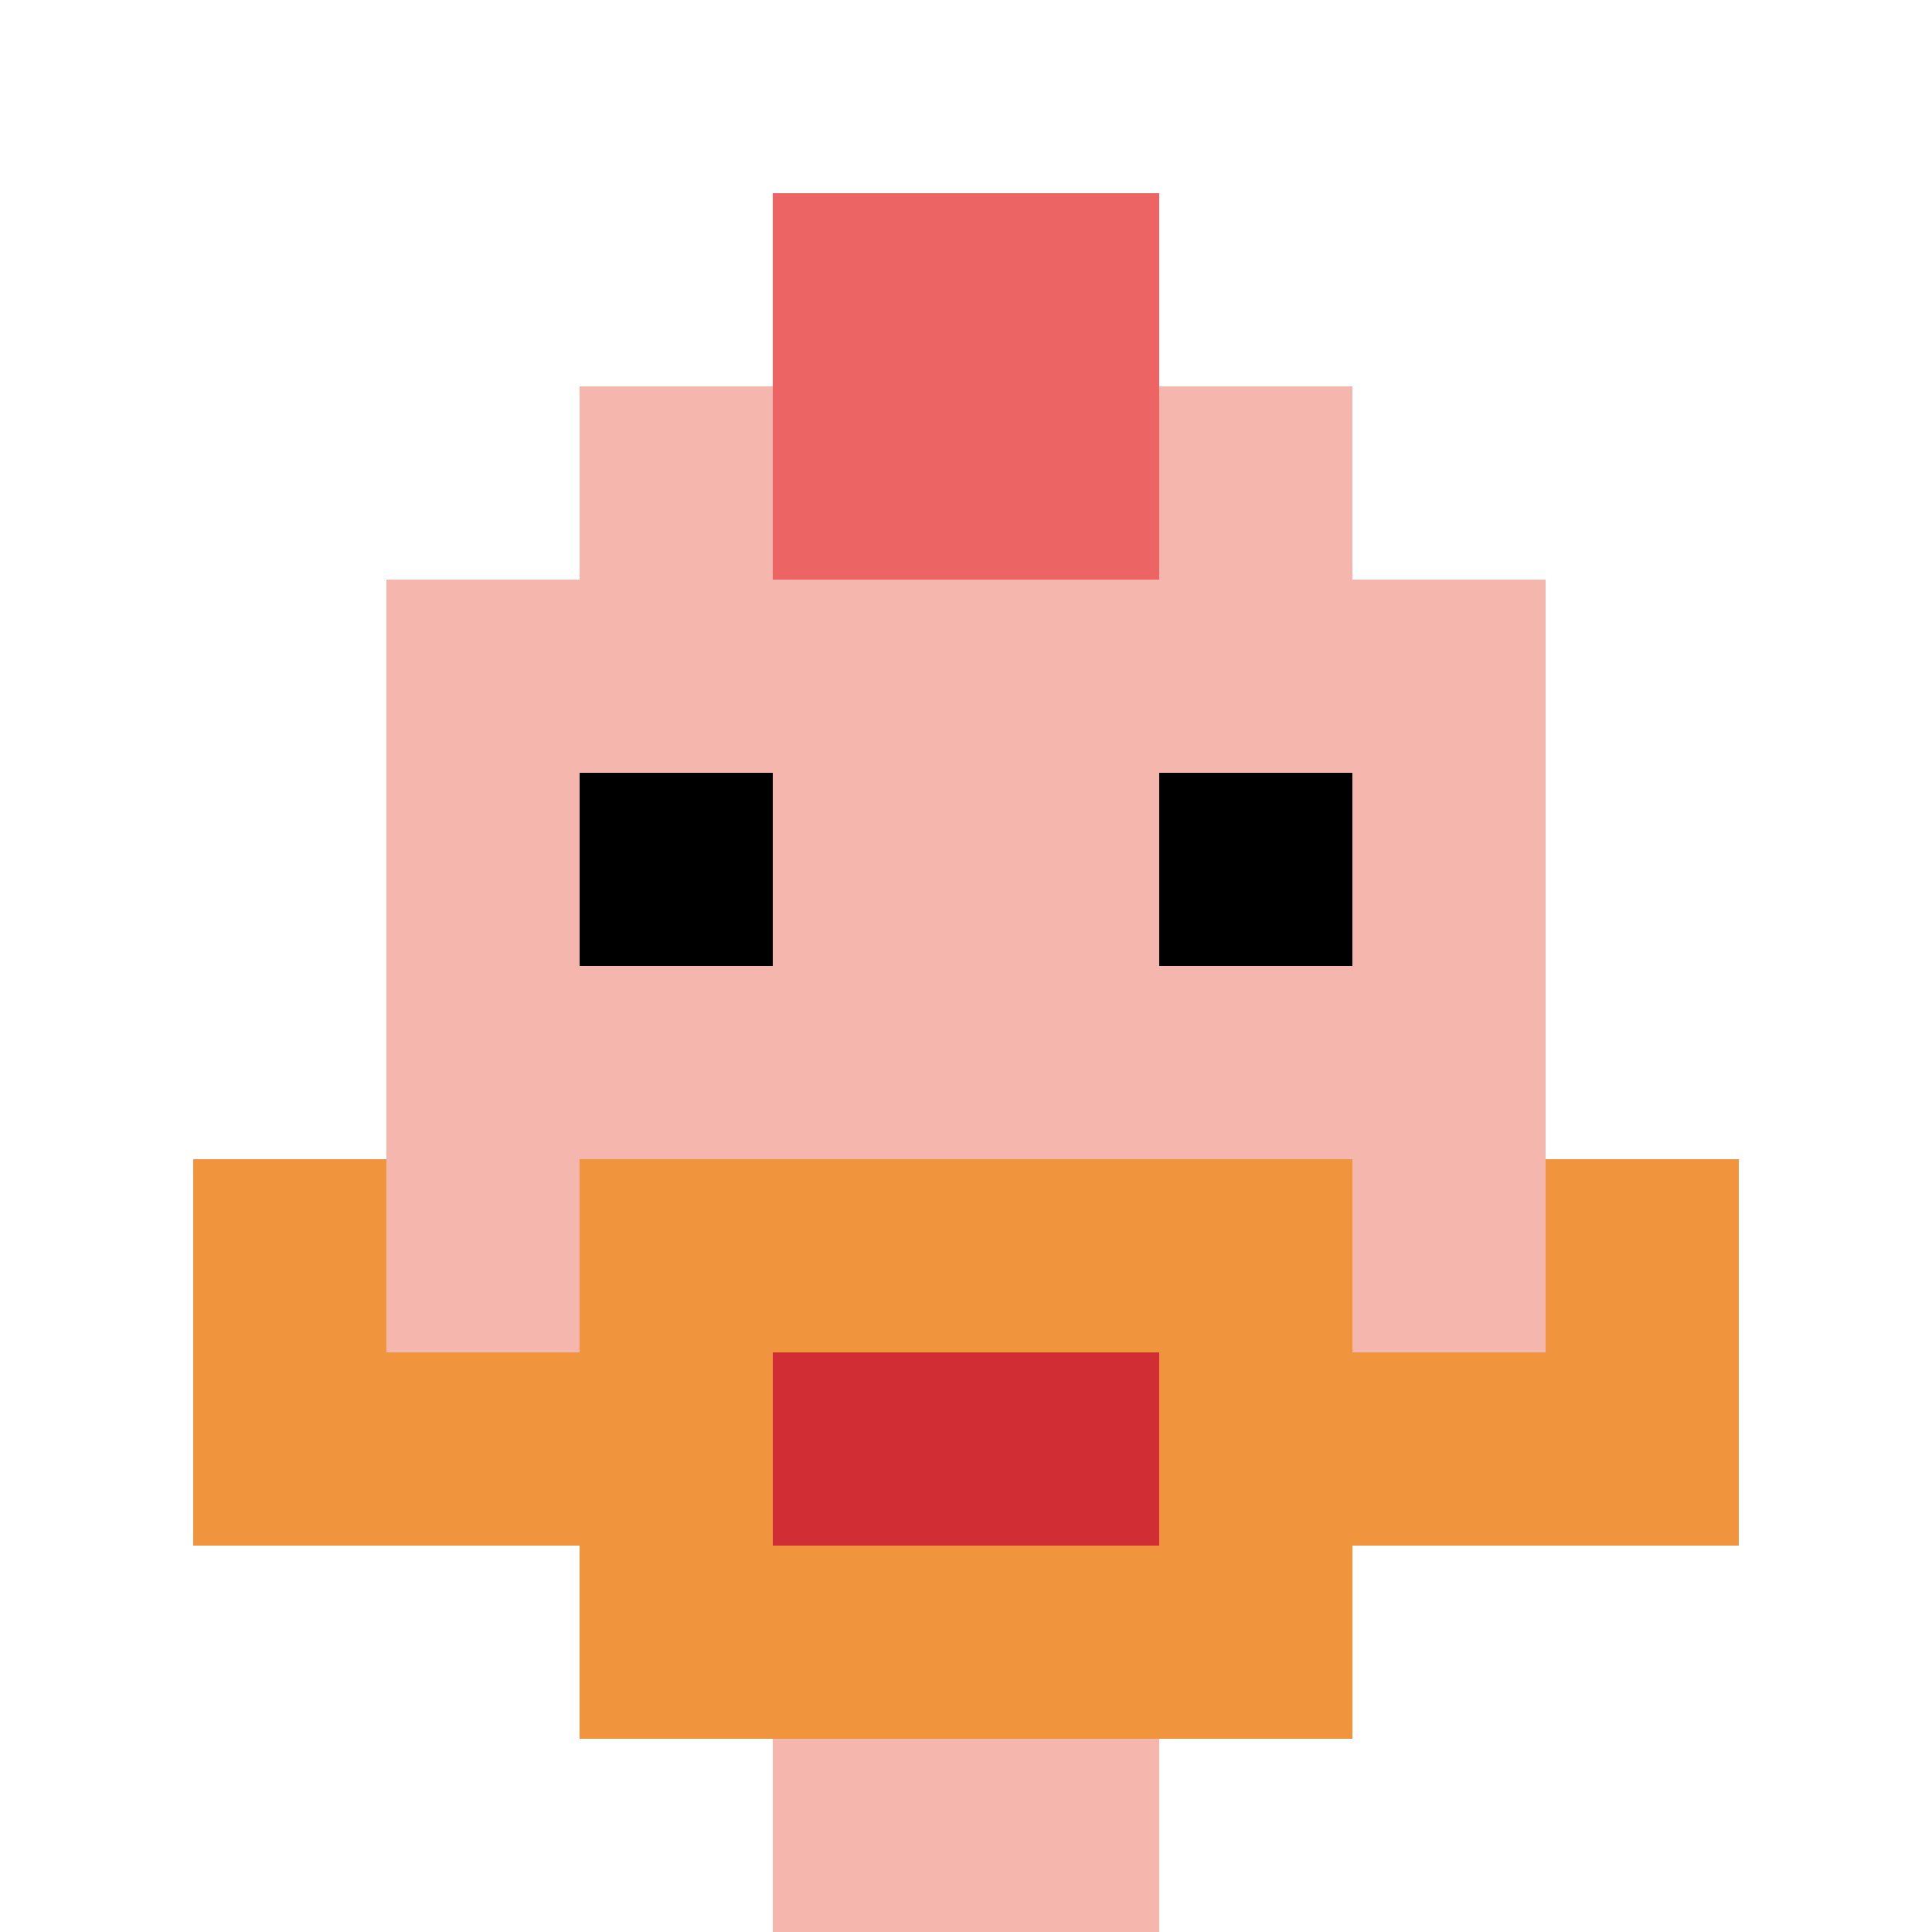 <svg xmlns="http://www.w3.org/2000/svg" version="1.1" width="887" height="887"><title>'goose-pfp-48100' by Dmitri Cherniak</title><desc>seed=48100
backgroundColor=#ffffff
padding=20
innerPadding=0
timeout=500
dimension=1
border=false
Save=function(){return n.handleSave()}
frame=57

Rendered at Sun Sep 15 2024 17:05:51 GMT+0200 (hora de verano de Europa central)
Generated in &lt;1ms
</desc><defs></defs><rect width="100%" height="100%" fill="#ffffff"></rect><g><g id="0-0"><rect x="0" y="0" height="887" width="887" fill="#ffffff"></rect><g><rect id="0-0-3-2-4-7" x="266.1" y="177.4" width="354.8" height="620.9" fill="#F4B6AD"></rect><rect id="0-0-2-3-6-5" x="177.4" y="266.1" width="532.2" height="443.5" fill="#F4B6AD"></rect><rect id="0-0-4-8-2-2" x="354.8" y="709.6" width="177.4" height="177.4" fill="#F4B6AD"></rect><rect id="0-0-1-7-8-1" x="88.7" y="620.9" width="709.6" height="88.7" fill="#F0943E"></rect><rect id="0-0-3-6-4-3" x="266.1" y="532.2" width="354.8" height="266.1" fill="#F0943E"></rect><rect id="0-0-4-7-2-1" x="354.8" y="620.9" width="177.4" height="88.7" fill="#D12D35"></rect><rect id="0-0-1-6-1-2" x="88.7" y="532.2" width="88.7" height="177.4" fill="#F0943E"></rect><rect id="0-0-8-6-1-2" x="709.6" y="532.2" width="88.7" height="177.4" fill="#F0943E"></rect><rect id="0-0-3-4-1-1" x="266.1" y="354.8" width="88.7" height="88.7" fill="#000000"></rect><rect id="0-0-6-4-1-1" x="532.2" y="354.8" width="88.7" height="88.7" fill="#000000"></rect><rect id="0-0-4-1-2-2" x="354.8" y="88.7" width="177.4" height="177.4" fill="#EC6463"></rect></g><rect x="0" y="0" stroke="white" stroke-width="0" height="887" width="887" fill="none"></rect></g></g></svg>